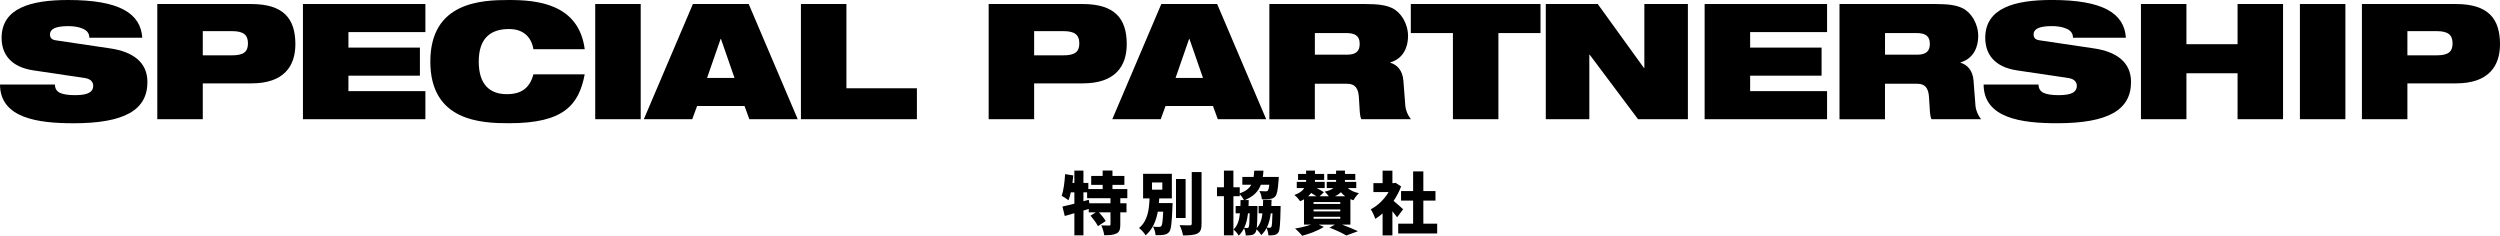 <?xml version="1.0" encoding="UTF-8"?><svg id="uuid-20b5f7a2-4ac1-4037-83ce-ed9bcddbc76f" xmlns="http://www.w3.org/2000/svg" viewBox="0 0 733.8 69.2"><g id="uuid-4e995117-62c5-4021-ad88-35b4f823a4f3"><path d="M9.71,20.64C3.17,19.65.47,15.86.47,11.13.47,2.37,9.04,0,20.03,0c15.06,0,21.26,3.93,21.73,11.08h-15.53c0-1.37-.81-2.23-2.04-2.7-1.18-.52-2.7-.71-4.17-.71-3.98,0-5.35.99-5.35,2.42,0,.95.43,1.56,1.75,1.75l15.96,2.37c6.72.99,10.89,4.12,10.89,9.85,0,8.24-6.72,12.12-21.73,12.12C11.27,36.17.05,34.75,0,24.81h16.1c.05,1.14.47,1.89,1.42,2.41.99.47,2.46.71,4.54.71,4.17,0,5.3-1.14,5.3-2.75,0-.99-.62-1.99-2.41-2.27l-15.25-2.27Z"/><path d="M46.17,1.18h27.56c9.47,0,12.97,4.26,12.97,11.79,0,6.49-3.41,11.5-12.88,11.5h-14.3v10.51h-13.35V1.18ZM59.52,16.24h8.62c3.36,0,4.64-1.04,4.64-3.5s-1.28-3.6-4.64-3.6h-8.62v7.1Z"/><path d="M88.92,1.18h35.94v8.24h-22.59v4.55h20.98v8.24h-20.98v4.54h22.59v8.24h-35.94V1.18Z"/><path d="M171.62,21.83c-.85,4.45-2.37,8.05-5.68,10.51-3.27,2.46-8.38,3.83-16.52,3.83s-23.11-.57-23.11-18.09S141.32,0,149.42,0s20.45,1.04,22.21,14.44h-15.06c-.38-2.42-1.99-5.92-7.15-5.92-5.45,0-8.9,2.7-8.9,9.56s3.36,9.56,8.24,9.56c4.21,0,6.72-1.75,7.81-5.82h15.06Z"/><path d="M174.71,1.18h13.35v33.81h-13.35V1.18Z"/><path d="M203.38,1.18h16.38l14.39,33.81h-14.2l-1.42-3.88h-13.92l-1.42,3.88h-14.21L203.38,1.18ZM211.62,11.41h-.1l-3.98,11.46h8.05l-3.98-11.46Z"/><path d="M235.09,1.18h13.35v24.72h20.69v9.09h-34.04V1.18Z"/><path d="M290.19,1.18h27.56c9.47,0,12.97,4.26,12.97,11.79,0,6.49-3.41,11.5-12.88,11.5h-14.3v10.51h-13.35V1.18ZM303.54,16.24h8.62c3.36,0,4.64-1.04,4.64-3.5s-1.28-3.6-4.64-3.6h-8.62v7.1Z"/><path d="M340.88,1.18h16.38l14.39,33.81h-14.2l-1.42-3.88h-13.92l-1.42,3.88h-14.21l14.39-33.81ZM349.12,11.41h-.09l-3.98,11.46h8.05l-3.98-11.46Z"/><path d="M372.58,1.18h28.12c3.84,0,6.16.33,8,1.23,2.51,1.23,4.59,4.5,4.59,8.19,0,3.17-1.33,6.58-5.21,7.72v.09c1.99.57,3.6,2.27,3.84,5.21l.57,7.39c.14,1.52.8,2.94,1.66,3.98h-14.58c-.47-.99-.47-2.46-.71-6.39-.14-2.51-.99-4.02-3.46-4.02h-9.47v10.42h-13.35V1.18ZM385.94,16.05h9.47c2.61,0,3.69-1.04,3.69-3.17,0-2.56-1.66-3.17-3.88-3.17h-9.28v6.34Z"/><path d="M426.46,9.71h-12.36V1.18h38.07v8.52h-12.36v25.28h-13.35V9.71Z"/><path d="M453.72,1.18h15.25l13.54,18.75h.14V1.18h12.78v33.81h-14.63l-14.2-18.94h-.1v18.94h-12.78V1.18Z"/><path d="M500.34,1.18h35.94v8.24h-22.58v4.55h20.97v8.24h-20.97v4.54h22.58v8.24h-35.94V1.18Z"/><path d="M539.94,1.18h28.12c3.83,0,6.15.33,8,1.23,2.51,1.23,4.59,4.5,4.59,8.19,0,3.17-1.33,6.58-5.21,7.72v.09c1.99.57,3.6,2.27,3.83,5.21l.57,7.39c.14,1.52.8,2.94,1.66,3.98h-14.58c-.47-.99-.47-2.46-.71-6.39-.14-2.51-.99-4.02-3.46-4.02h-9.47v10.42h-13.35V1.18ZM553.29,16.05h9.47c2.6,0,3.69-1.04,3.69-3.17,0-2.56-1.66-3.17-3.88-3.17h-9.28v6.34Z"/><path d="M591.94,20.64c-6.53-.99-9.23-4.78-9.23-9.52,0-8.76,8.57-11.13,19.55-11.13,15.06,0,21.26,3.93,21.73,11.08h-15.53c0-1.37-.8-2.23-2.04-2.7-1.18-.52-2.7-.71-4.17-.71-3.98,0-5.35.99-5.35,2.42,0,.95.43,1.56,1.75,1.75l15.96,2.37c6.72.99,10.89,4.12,10.89,9.85,0,8.24-6.72,12.12-21.73,12.12-10.28,0-21.5-1.42-21.54-11.36h16.1c.05,1.14.47,1.89,1.42,2.41.99.47,2.46.71,4.54.71,4.17,0,5.3-1.14,5.3-2.75,0-.99-.62-1.99-2.42-2.27l-15.25-2.27Z"/><path d="M656.77,21.5h-15.01v13.49h-13.35V1.18h13.35v11.79h15.01V1.18h13.35v33.81h-13.35v-13.49Z"/><path d="M675.07,1.18h13.35v33.81h-13.35V1.18Z"/><path d="M693.27,1.18h27.56c9.47,0,12.97,4.26,12.97,11.79,0,6.49-3.41,11.5-12.88,11.5h-14.3v10.51h-13.35V1.18ZM706.62,16.24h8.62c3.36,0,4.64-1.04,4.64-3.5s-1.28-3.6-4.64-3.6h-8.62v7.1Z"/><path d="M328.83,58.18v1.48h1.82v2.66h-1.82v3.62c0,1.38-.24,2.16-1.14,2.6-.9.44-2.08.5-3.58.5-.1-.84-.48-2.08-.86-2.88.86.04,1.96.04,2.28.04s.42-.06.42-.32v-3.56h-3.38c.74.82,1.58,1.84,1.98,2.56l-2.28,1.5c-.4-.84-1.38-2.14-2.18-3.08l1.56-.98h-2.08v-1l-1.56.48v7.28h-2.66v-6.5c-1,.3-1.96.58-2.82.82l-.68-2.78c.98-.2,2.18-.5,3.5-.84v-3.32h-1.04c-.2.88-.42,1.66-.68,2.32-.44-.36-1.46-1.02-2.02-1.32.58-1.56.88-4.04,1.02-6.36l2.4.4c-.06.72-.14,1.46-.24,2.2h.56v-3.62h2.66v3.62h1.44v1.8h4.2v-1.24h-3.36v-2.62h3.36v-1.58h2.88v1.58h3.5v2.62h-3.5v1.24h4.36v2.68h-2.06ZM325.95,58.18h-6.86v-1.72h-1.08v2.6l1.58-.42.16,1.02h6.2v-1.48Z"/><path d="M344.18,59.6s-.02.7-.04,1.02c-.18,4.74-.38,6.72-.94,7.42-.46.58-.96.78-1.62.88-.56.1-1.46.12-2.4.1-.04-.76-.34-1.82-.76-2.5.74.08,1.44.08,1.8.08.28,0,.48-.04.66-.26.26-.32.42-1.48.54-4.22h-1.58c-.5,2.66-1.46,5.14-3.58,6.96-.42-.72-1.24-1.66-1.94-2.14,2.62-2.16,2.96-5.52,3.1-8.7h-1.9v-7.22h8.44v7.22h-3.7c-.02.46-.06.9-.1,1.36h4.02ZM338.14,55.68h3.02v-2.12h-3.02v2.12ZM348,63.98h-2.82v-11.44h2.82v11.44ZM352.68,50.5v15.16c0,1.62-.3,2.4-1.22,2.88-.94.46-2.38.56-4.22.56-.12-.84-.58-2.2-1-3.02,1.26.06,2.58.06,3.02.06.38,0,.54-.12.54-.5v-15.14h2.88Z"/><path d="M375.89,60.46s0,.62-.02.9c-.1,4.4-.2,6.24-.64,6.84-.36.5-.72.68-1.2.78-.42.1-1.04.12-1.72.12-.04-.68-.26-1.56-.54-2.18-.4.78-.92,1.46-1.58,2.1-.26-.52-.86-1.24-1.38-1.7-.08.44-.18.72-.3.9-.34.5-.68.68-1.16.76-.42.1-1.02.12-1.7.12-.04-.66-.22-1.52-.5-2.1-.4.8-.9,1.5-1.56,2.16-.3-.56-.98-1.38-1.52-1.8,1.18-1.16,1.68-2.7,1.88-4.74h-1.26v-2.16h1.4c.02-.54.04-1.12.04-1.74h1c-.28-.54-.8-1.26-1.24-1.74v.6h-1.86v11.5h-2.78v-11.5h-2.04v-2.62h2.04v-4.88h2.78v4.88h1.86v1.8c1.78-.64,2.78-1.46,3.38-2.54h-2.62v-2.28h3.32c.08-.56.14-1.18.18-1.84h2.7c-.04.66-.1,1.26-.2,1.84h4.72s-.04.62-.08.94c-.2,2.84-.46,4.2-.98,4.78-.44.5-.94.66-1.58.74-.52.08-1.4.1-2.36.08-.04-.76-.32-1.76-.72-2.4.74.06,1.46.08,1.82.08.28,0,.46-.02.64-.2s.34-.7.46-1.74h-2.48c-.74,1.96-2.1,3.4-4.68,4.5h1.12c-.02.6-.02,1.18-.06,1.74h2.64s0,.6-.02.88c-.04,2.76-.08,4.52-.22,5.6,1.02-1.1,1.48-2.5,1.68-4.32h-1.12v-2.16h1.28c.02-.58.04-1.2.04-1.84h2.48c-.02.64-.02,1.26-.06,1.84h2.72ZM366.31,62.62c-.2,1.64-.52,3.06-1.12,4.26.38.04.64.06.86.06.2,0,.34-.06.46-.26.16-.26.24-1.3.3-4.06h-.5ZM372.99,62.62c-.2,1.62-.56,3-1.16,4.2.36.04.64.04.86.04.2,0,.34-.06.48-.26.16-.26.26-1.28.32-3.98h-.5Z"/><path d="M396.37,65.92h-2.46c1.72.66,3.54,1.4,4.68,1.94l-3.42,1.26c-1.06-.64-3.02-1.58-4.94-2.3l1.62-.9h-4.78l1.5.68c-1.66,1.08-4.28,2.06-6.34,2.6-.5-.58-1.48-1.64-2.1-2.12,1.6-.26,3.34-.68,4.68-1.16h-2.06v-7.42c-.34.2-.72.4-1.14.58-.34-.56-1.12-1.4-1.68-1.86,1.56-.52,2.42-1.24,2.9-2.02h-2.2v-1.82h2.72c.02-.12.02-.24.02-.36v-.2h-2.36v-1.76h2.36v-.98h2.6v.98h2.7v1.76h-2.7v.56h2.86v1.82h-2.34c.8.42,1.6.88,2.1,1.22l-1.24,1.18h2.68c-.36-.48-.84-1.02-1.22-1.36,1.26-.24,2.06-.6,2.56-1.04h-1.94v-1.82h2.74v-.56h-2.56v-1.76h2.56v-.98h2.6v.98h3.04v1.76h-3.04v.56h3.32v1.82h-2.5c.8.7,1.94,1.24,3.28,1.5-.54.48-1.26,1.44-1.6,2.08-.32-.1-.62-.2-.9-.32v7.46ZM386.4,57.6c-.44-.3-1-.64-1.56-.96-.24.34-.54.66-.88.96h2.44ZM393.4,59.86v-.54h-7.84v.54h7.84ZM393.4,62.04v-.56h-7.84v.56h7.84ZM385.56,63.64v.56h7.84v-.56h-7.84ZM394.83,57.6c-.48-.34-.88-.74-1.26-1.18-.42.44-1,.84-1.72,1.18h2.98Z"/><path d="M410.08,63.78c-.36-.5-.86-1.14-1.38-1.78v7.1h-2.88v-6.46c-.7.62-1.42,1.16-2.14,1.6-.24-.78-.92-2.24-1.34-2.8,2.06-1.06,4-2.94,5.24-5.06h-4.46v-2.62h2.7v-3.66h2.88v3.66h.44l.5-.1,1.62,1.06c-.56,1.5-1.32,2.94-2.22,4.24.96.78,2.4,2.06,2.8,2.46l-1.76,2.36ZM421.84,65.66v2.86h-11.44v-2.86h4.38v-6.78h-3.54v-2.8h3.54v-5.78h3v5.78h3.56v2.8h-3.56v6.78h4.06Z"/></g></svg>